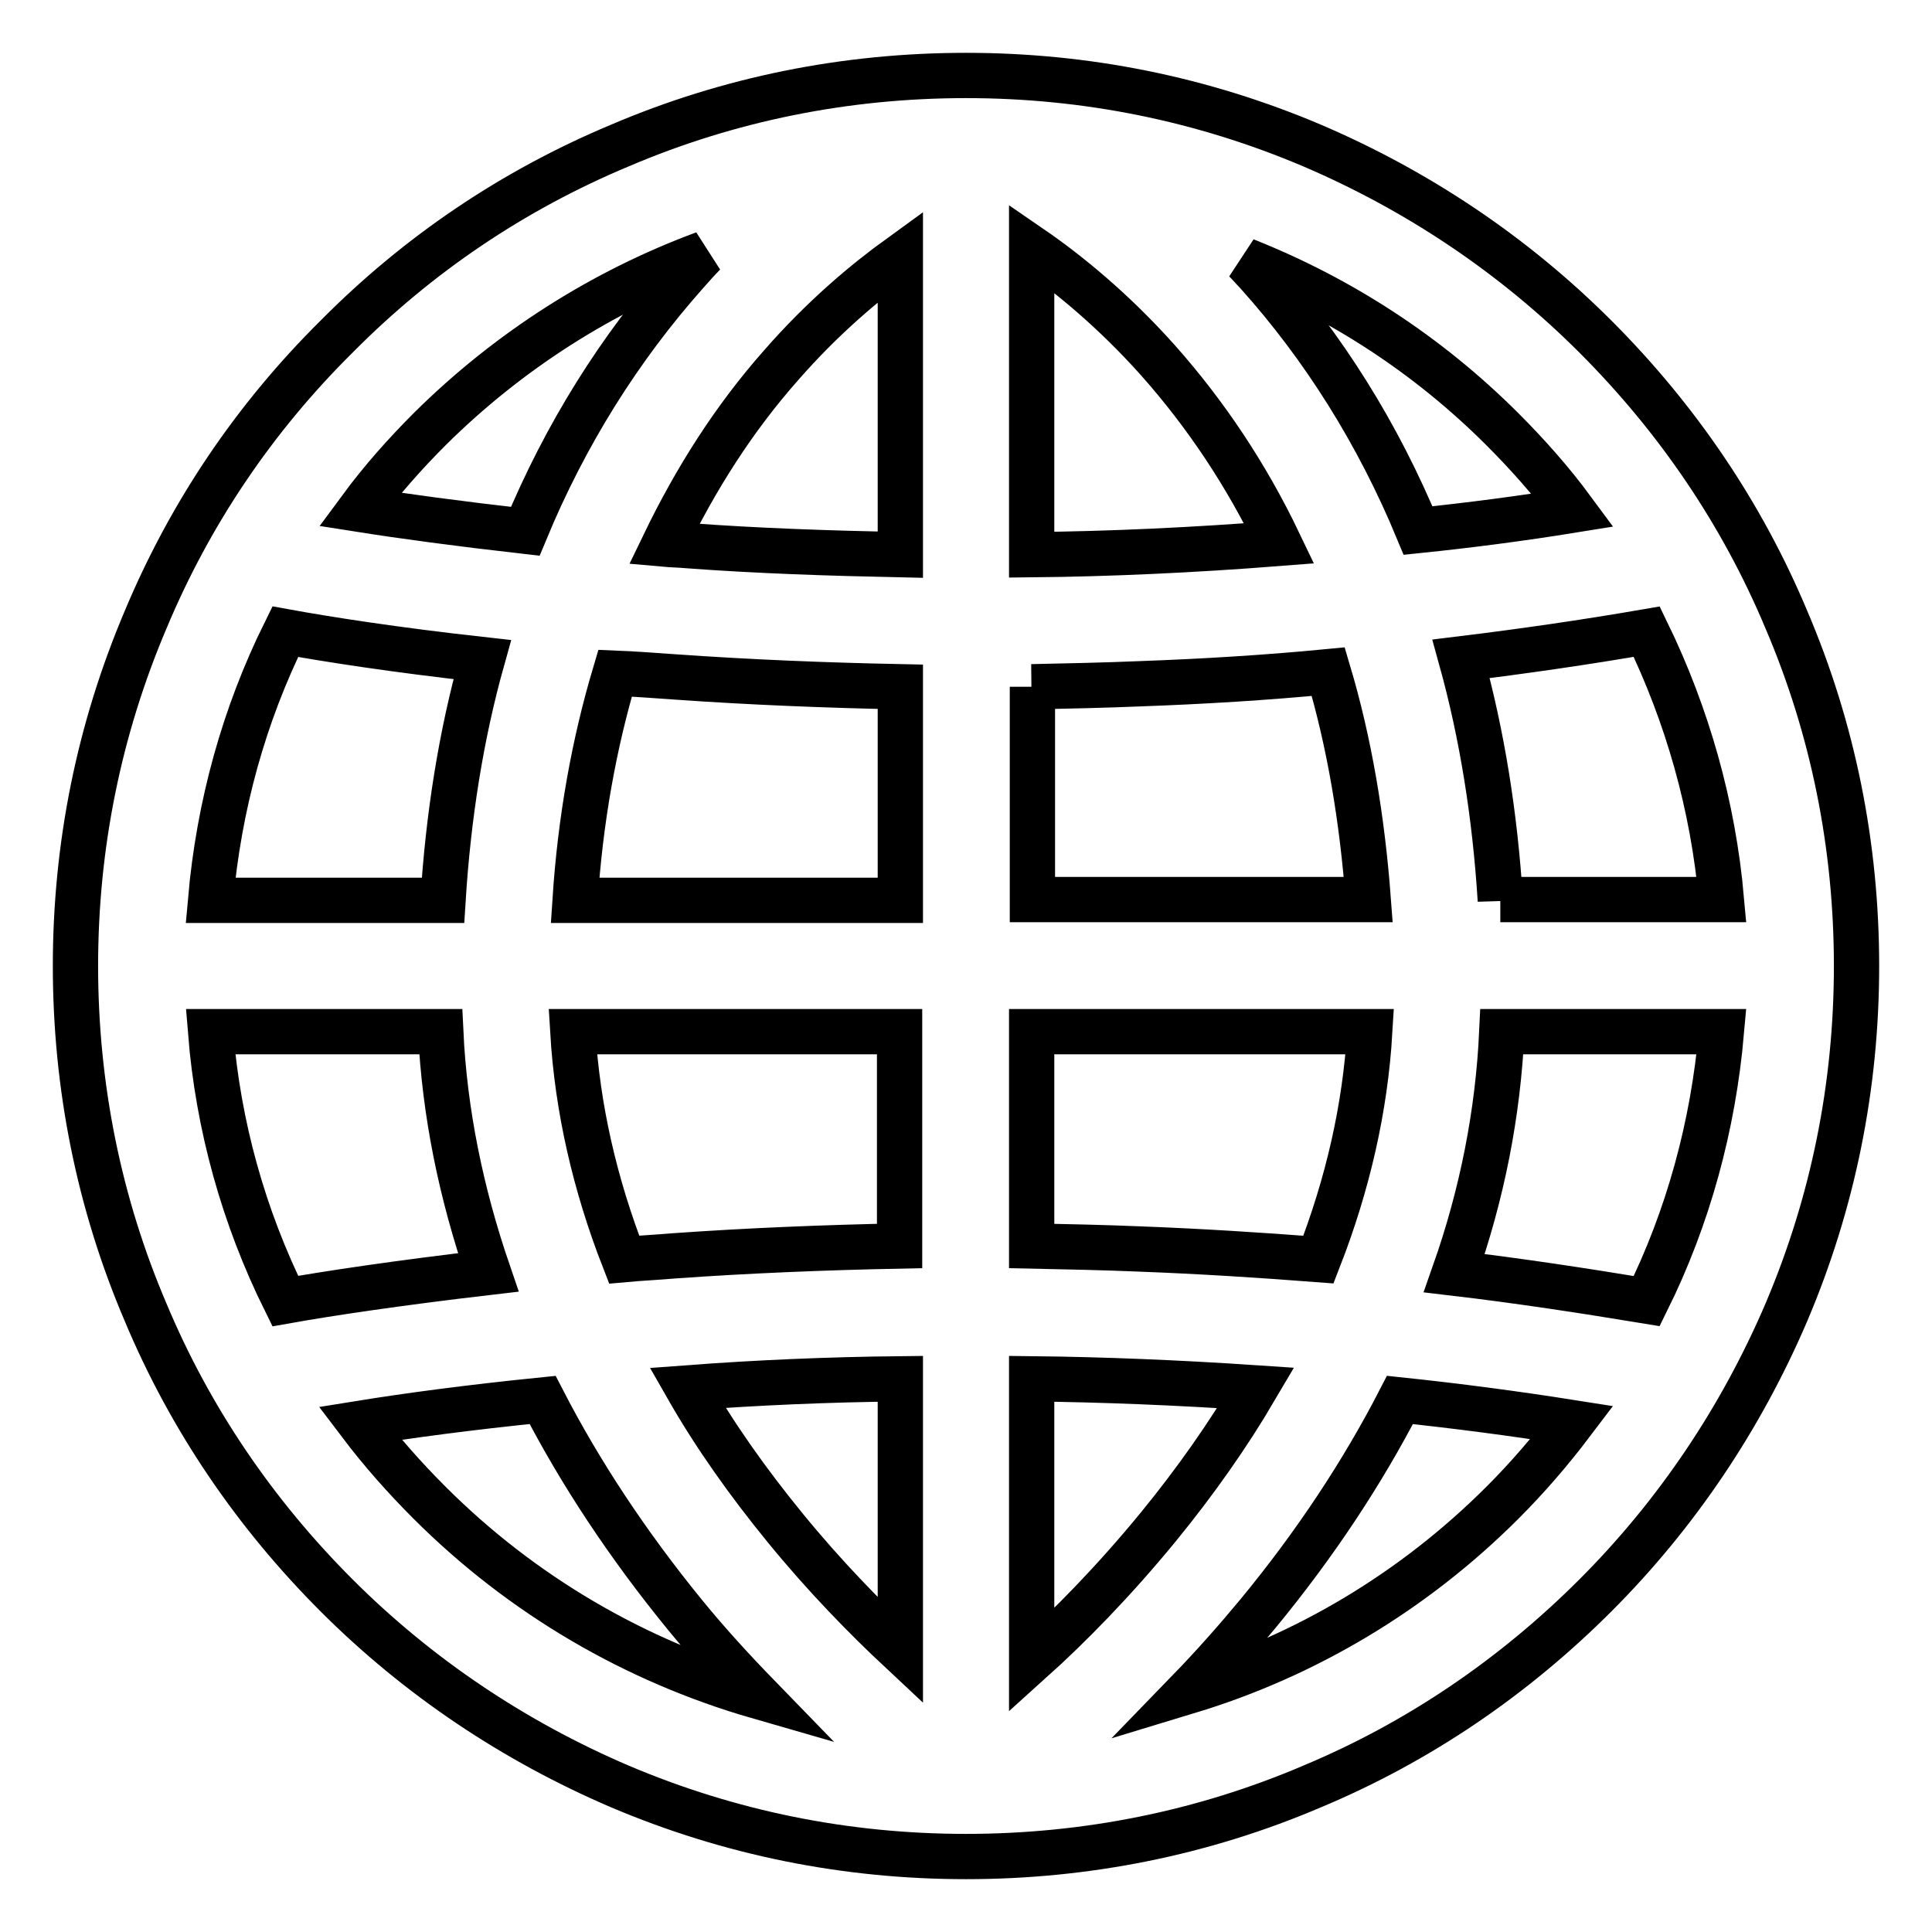 <?xml version="1.0" encoding="utf-8"?>
<!-- Svg Vector Icons : http://www.onlinewebfonts.com/icon -->
<!DOCTYPE svg PUBLIC "-//W3C//DTD SVG 1.1//EN" "http://www.w3.org/Graphics/SVG/1.1/DTD/svg11.dtd">
<svg version="1.1" xmlns="http://www.w3.org/2000/svg" xmlns:xlink="http://www.w3.org/1999/xlink" x="0px" y="0px" viewBox="0 0 256 256" enable-background="new 0 0 256 256" xml:space="preserve">
<g> <path stroke-width="6" fill-opacity="0" stroke="#000000"  d="M236.7,82.1c-5.9-14.1-14.5-26.7-25.3-37.5c-10.8-10.8-23.5-19.3-37.5-25.3c-14.6-6.2-30-9.3-45.9-9.3 s-31.4,3.1-45.9,9.3C68,25.2,55.4,33.7,44.6,44.6C33.7,55.4,25.2,68,19.3,82.1c-6.2,14.6-9.3,30-9.3,45.9c0,15.9,3.1,31.4,9.3,45.9 c5.9,14.1,14.5,26.7,25.3,37.5c10.8,10.8,23.5,19.3,37.5,25.3c14.6,6.2,30,9.3,45.9,9.3s31.4-3.1,45.9-9.3 c14.1-5.9,26.7-14.5,37.5-25.3c10.8-10.8,19.3-23.5,25.3-37.5c6.2-14.6,9.3-30,9.3-45.9C246,112.1,242.9,96.6,236.7,82.1z  M136.7,91c4.8-0.1,9.6-0.2,14.4-0.4c8.3-0.3,16.6-0.8,24.9-1.6c2.8,9.4,4.5,19.5,5.3,30.2h-44.5V91z M136.7,73.5V32.9 c4.8,3.3,10.8,8.2,16.7,14.8c6.4,7.2,11.8,15.3,16.1,24.3C158,72.9,147,73.4,136.7,73.5L136.7,73.5z M119.3,34v39.5 c-9.4-0.2-18.8-0.5-28.2-1.2c-1-0.1-2-0.1-3.1-0.2c4.2-8.7,9.3-16.7,15.5-23.7C109,42.1,114.6,37.4,119.3,34z M89.5,89.7 c9.9,0.7,19.9,1.1,29.8,1.3v28.3H76.2c0.7-10.7,2.5-20.7,5.3-30.1C84,89.3,86.7,89.5,89.5,89.7z M58.7,119.3H27.9 c1.1-12.5,4.4-24.5,9.9-35.6c5.5,1,14.4,2.4,26.1,3.7C61.1,97.4,59.4,108.1,58.7,119.3z M58.4,136.7c0.5,10.7,2.7,21.4,6.3,31.9 c-12,1.4-21.3,2.8-26.9,3.8c-5.5-11.1-8.9-23.2-9.9-35.7H58.4L58.4,136.7z M75.9,136.7h43.3v28.4c-9.9,0.2-19.9,0.6-29.8,1.3 c-2.3,0.2-4.5,0.3-6.7,0.5C78.8,156.9,76.5,146.8,75.9,136.7z M119.3,182.7v36c-4.6-4.3-10-9.8-15.3-16.3 c-4.9-6-9.3-12.2-12.9-18.5C100.4,183.2,109.8,182.8,119.3,182.7L119.3,182.7z M136.7,220v-37.3c9.4,0.1,19.3,0.5,29.7,1.2 c-3.7,6.3-8,12.4-12.9,18.4C147.6,209.5,141.7,215.5,136.7,220z M151.1,165.5c-4.8-0.2-9.6-0.3-14.4-0.4v-28.4h44.8 c-0.6,10.1-2.9,20.2-6.8,30.2C166.9,166.3,159,165.8,151.1,165.5L151.1,165.5z M199,136.7h29.1c-1.1,12.5-4.4,24.6-9.9,35.7 c-8.5-1.4-17-2.7-25.5-3.7C196.4,158.2,198.5,147.5,199,136.7L199,136.7z M198.8,119.3c-0.7-11.2-2.4-21.9-5.2-32 c8.2-1,16.5-2.2,24.6-3.6c5.4,11.1,8.8,23.1,9.9,35.5H198.8z M199.1,56.9c3.3,3.3,6.5,6.9,9.3,10.7c-6.8,1.1-13.7,2-20.5,2.7 c-5.3-12.8-12.5-24.3-21.4-34.2c-0.5-0.5-1-1.1-1.5-1.6C177.6,39.5,189.2,47,199.1,56.9z M93.3,33.6c-0.8,0.8-1.5,1.6-2.3,2.5 c-8.9,10-16.1,21.5-21.4,34.3c-8.8-1-16.2-2-21.9-2.9c2.8-3.8,5.9-7.3,9.3-10.7C67.4,46.5,79.8,38.6,93.3,33.6z M56.9,199.1 c-3.3-3.3-6.4-6.8-9.2-10.5c6.2-1,14.3-2.1,24.2-3.1c5,9.7,11.3,19.2,18.8,28.4c3.1,3.8,6.4,7.4,9.8,10.9 C84.2,220.1,69.2,211.4,56.9,199.1z M157.5,224.1c3.2-3.3,6.3-6.8,9.2-10.3c7.5-9.1,13.8-18.6,18.8-28.3c7.6,0.8,15.2,1.8,22.8,3 c-2.8,3.7-5.9,7.3-9.2,10.6C187.3,210.9,173,219.4,157.5,224.1L157.5,224.1z"/></g>
</svg>